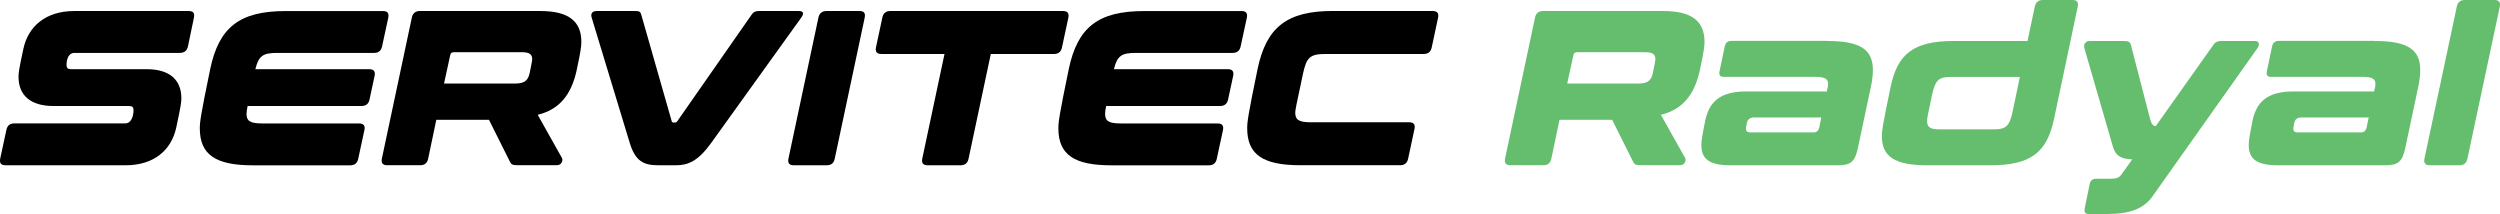 <?xml version="1.0" encoding="UTF-8"?>
<svg xmlns="http://www.w3.org/2000/svg" id="Capa_2" viewBox="0 0 537.29 45.99">
  <defs>
    <style>.cls-1{fill:#64be6e;}</style>
  </defs>
  <g id="Logos">
    <path d="m40.59,2.37c.95,0,1.28.47,1.09,1.42l-1.28,6.16c-.19.95-.81,1.42-1.75,1.42h-22.64c-1.33,0-1.71,1.42-1.71,2.65,0,.57.28.85.95.85h16.29c4.88,0,7.44,2.27,7.44,6.25,0,.76-.09,1.61-1.09,6.25-1.04,4.88-4.78,8.15-10.89,8.15H1.18c-.95,0-1.33-.47-1.14-1.42l1.33-6.16c.19-.95.76-1.42,1.71-1.42h23.82c1.37,0,1.8-1.66,1.8-2.89,0-.57-.28-.85-.95-.85H11.46c-4.88,0-7.48-2.27-7.48-6.3,0-.76.09-1.56,1.04-5.97C6.06,5.64,9.85,2.37,15.96,2.37h24.63Z"></path>
    <path d="m82.31,2.37c.95,0,1.33.47,1.14,1.42l-1.33,6.16c-.19.95-.76,1.42-1.71,1.42h-20.79c-3.13,0-4.03.62-4.74,3.5h24.49c.95,0,1.33.47,1.14,1.42l-1.09,5.07c-.19.95-.76,1.42-1.71,1.42h-24.49c-.14.71-.24,1.23-.24,1.71,0,1.61.95,2.04,3.41,2.04h20.79c.95,0,1.33.47,1.14,1.42l-1.33,6.16c-.19.95-.76,1.42-1.71,1.42h-20.93c-7.96,0-11.41-2.23-11.41-7.96,0-1.33.19-2.84,2.23-12.69,1.89-9.09,6.39-12.5,16.2-12.5h20.93Z"></path>
    <path d="m116.13,2.37c6.16,0,8.81,2.27,8.81,6.63,0,1-.14,2.04-1.04,6.25-1.14,5.07-3.65,8.29-8.34,9.42l5.21,9.28c.28.47,0,1.56-1.14,1.56h-8.48c-1.04,0-1.33-.24-1.56-.76l-4.5-9h-11.32l-1.75,8.34c-.19.95-.76,1.42-1.71,1.42h-7.1c-.95,0-1.33-.47-1.14-1.42l6.44-30.31c.19-.95.81-1.42,1.75-1.42h25.86Zm-20.7,15.58h15.35c1.99,0,2.75-.71,3.08-2.37.47-2.32.52-2.6.52-2.84,0-1.04-.57-1.52-2.18-1.52h-14.68c-.43,0-.66.19-.76.62l-1.33,6.11Z"></path>
    <path d="m136.63,2.37c.76,0,1.04.19,1.18.76l6.54,22.88c.05.24.19.33.43.33h.24c.24,0,.43-.09.57-.33l15.96-22.88c.38-.57.81-.76,1.56-.76h8.62c1.04,0,1.04.62.47,1.42l-19.37,26.95c-2.79,3.88-4.97,4.78-7.53,4.78h-3.79c-3.22,0-4.97-.9-6.16-4.78l-8.19-26.95c-.24-.8.05-1.42,1.09-1.42h8.38Z"></path>
    <path d="m184.75,2.37c.95,0,1.28.47,1.09,1.42l-6.44,30.31c-.19.95-.76,1.42-1.71,1.42h-7.1c-.95,0-1.33-.47-1.14-1.42l6.44-30.31c.19-.95.81-1.42,1.75-1.42h7.1Z"></path>
    <path d="m228.47,2.37c.95,0,1.33.47,1.14,1.42l-1.37,6.39c-.19.95-.76,1.42-1.71,1.42h-13.59l-4.78,22.5c-.19.95-.76,1.42-1.71,1.42h-7.1c-.95,0-1.33-.47-1.14-1.42l4.78-22.5h-13.59c-.95,0-1.33-.47-1.14-1.42l1.37-6.39c.19-.95.76-1.42,1.71-1.42h37.13Z"></path>
    <path d="m266.83,2.37c.95,0,1.33.47,1.14,1.42l-1.33,6.16c-.19.95-.76,1.42-1.71,1.42h-20.79c-3.13,0-4.03.62-4.74,3.5h24.49c.95,0,1.33.47,1.14,1.42l-1.09,5.07c-.19.95-.76,1.42-1.71,1.42h-24.49c-.14.71-.24,1.23-.24,1.71,0,1.61.95,2.04,3.41,2.04h20.79c.95,0,1.33.47,1.14,1.42l-1.33,6.16c-.19.95-.76,1.42-1.71,1.42h-20.93c-7.96,0-11.41-2.23-11.41-7.96,0-1.33.19-2.84,2.23-12.69,1.89-9.09,6.39-12.5,16.2-12.5h20.93Z"></path>
    <path d="m307.93,2.37c.95,0,1.33.47,1.14,1.42l-1.37,6.39c-.19.95-.76,1.42-1.71,1.42h-21.08c-3.36,0-4.12.71-4.88,4.26-1.52,7.1-1.66,7.81-1.66,8.38,0,1.61.95,2.04,3.41,2.04h21.08c.95,0,1.33.47,1.14,1.42l-1.37,6.39c-.19.95-.76,1.42-1.71,1.42h-21.46c-7.96,0-11.42-2.23-11.42-7.96,0-1.33.19-2.84,2.23-12.69,1.89-9.09,6.39-12.5,16.2-12.5h21.46Z"></path>
    <path class="cls-1" d="m357.52,2.37c6.16,0,8.81,2.27,8.81,6.63,0,1-.14,2.04-1.04,6.25-1.14,5.07-3.65,8.29-8.34,9.42l5.21,9.28c.28.47,0,1.56-1.14,1.56h-8.48c-1.04,0-1.33-.24-1.56-.76l-4.5-9h-11.32l-1.75,8.34c-.19.95-.76,1.42-1.71,1.42h-7.1c-.95,0-1.33-.47-1.14-1.42l6.44-30.31c.19-.95.81-1.42,1.75-1.42h25.86Zm-20.7,15.58h15.35c1.99,0,2.75-.71,3.08-2.37.47-2.32.52-2.6.52-2.84,0-1.04-.57-1.52-2.18-1.52h-14.68c-.43,0-.66.19-.76.62l-1.33,6.11Z"></path>
    <path class="cls-1" d="m392.71,8.81c7.06,0,9.8,1.8,9.8,6.25,0,1.04-.14,2.27-.43,3.6l-2.75,12.98c-.66,3.17-1.56,3.88-4.36,3.88h-23.02c-4.59,0-6.3-1.33-6.3-4.36,0-.76.1-1.61.81-5.16.85-4.07,3.13-6.35,8.86-6.35h17.29c.24-.95.28-1.33.28-1.61,0-1.09-.66-1.52-2.79-1.52h-19.66c-.76,0-1.04-.38-.9-1.14l1.14-5.45c.19-.76.66-1.14,1.42-1.14h20.6Zm-1.71,18.52l.43-2.08h-14.54c-.81,0-1.33.43-1.47,1.23-.19.95-.19,1.09-.19,1.18,0,.52.28.8.95.8h13.59c.66,0,1.09-.38,1.23-1.14Z"></path>
    <path class="cls-1" d="m435.75,8.81l1.56-7.39c.19-.95.81-1.42,1.75-1.42h6.39c.95,0,1.28.47,1.09,1.42l-5.12,24.25c-1.52,7.06-4.93,9.85-13.64,9.85h-13.54c-7.06,0-9.8-1.85-9.8-6.3,0-1.04.14-2.23,1.89-10.56,1.47-7.06,4.88-9.85,13.59-9.85h15.82Zm-3.17,15.01l1.52-7.29h-14.83c-2.7,0-3.36.76-4.07,3.98-.9,4.22-1.04,4.93-1.04,5.49,0,1.42.76,1.8,2.7,1.8h11.65c2.7,0,3.41-.76,4.07-3.98Z"></path>
    <path class="cls-1" d="m484.63,8.81c.9,0,1.09.76.52,1.56l-22.54,31.83c-1.85,2.6-4.74,3.79-9.71,3.79h-3.98c-.76,0-1.04-.38-.9-1.14l1.09-5.3c.14-.76.66-1.14,1.42-1.14h3.27c1.09,0,1.71-.29,2.13-.9l2.32-3.27c-2.51-.05-3.6-.81-4.17-2.79l-6.11-21.08c-.24-.81.24-1.56,1.14-1.56h7.53c.76,0,1.18.24,1.33.85l4.12,15.91c.33,1.23.71,1.52,1.23,1.52l12.36-17.43c.43-.62.9-.85,1.66-.85h7.29Z"></path>
    <path class="cls-1" d="m510.35,8.81c7.06,0,9.8,1.8,9.8,6.25,0,1.04-.14,2.27-.43,3.6l-2.75,12.98c-.66,3.17-1.56,3.88-4.36,3.88h-23.02c-4.59,0-6.3-1.33-6.3-4.36,0-.76.09-1.61.8-5.16.85-4.07,3.13-6.35,8.86-6.35h17.29c.24-.95.28-1.33.28-1.61,0-1.09-.66-1.52-2.79-1.52h-19.66c-.76,0-1.04-.38-.9-1.14l1.14-5.45c.19-.76.66-1.14,1.42-1.14h20.6Zm-1.71,18.52l.43-2.08h-14.54c-.8,0-1.33.43-1.47,1.23-.19.95-.19,1.09-.19,1.18,0,.52.29.8.95.8h13.59c.66,0,1.09-.38,1.23-1.14Z"></path>
    <path class="cls-1" d="m536.11,0c.95,0,1.33.47,1.14,1.42l-6.96,32.68c-.19.95-.76,1.42-1.71,1.42h-6.39c-.95,0-1.33-.47-1.14-1.42l6.96-32.68c.19-.95.76-1.42,1.71-1.42h6.39Z"></path>
  </g>
</svg>
